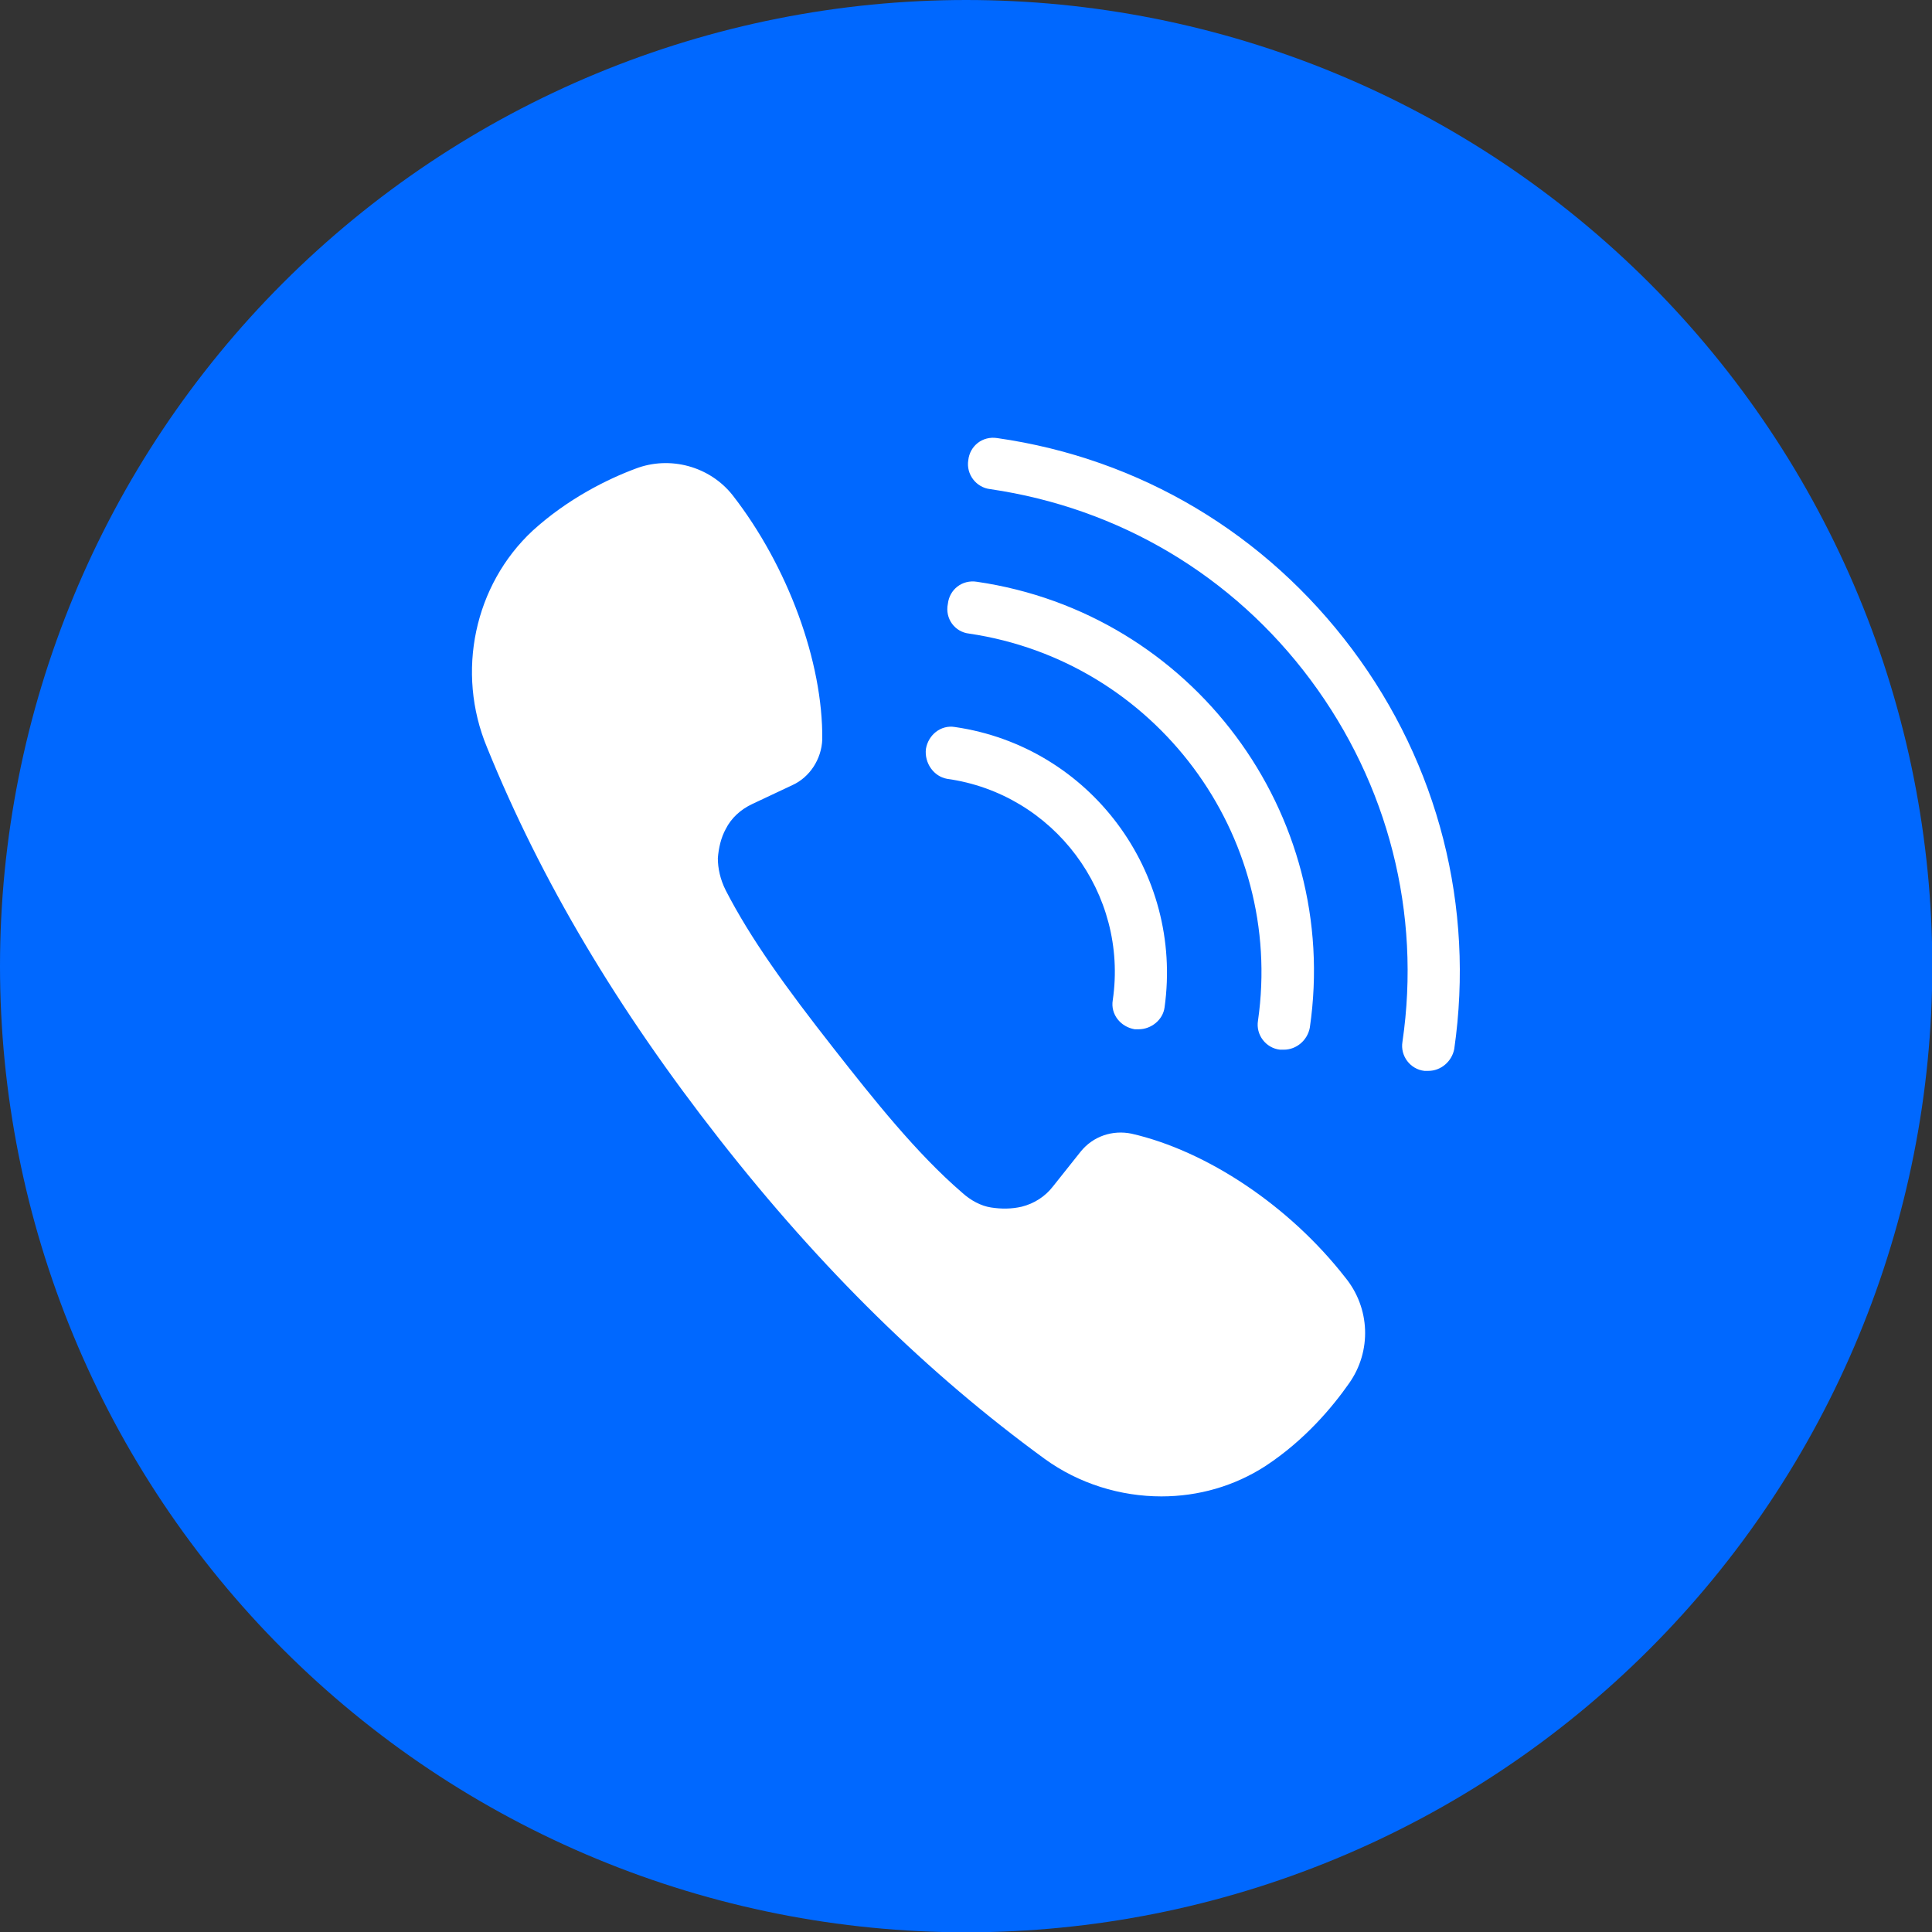 <svg xmlns="http://www.w3.org/2000/svg" xmlns:xlink="http://www.w3.org/1999/xlink" width="1000" zoomAndPan="magnify" viewBox="0 0 750 750" height="1000" preserveAspectRatio="xMidYMid meet" version="1.0"><rect x="0" y="0" width="750" height="750" fill="#333333" stroke="none"/><defs><clipPath id="b3d845741b"><path d="M 160.965 105.805 L 610.695 105.805 L 610.695 655.668 L 160.965 655.668 Z M 160.965 105.805 " clip-rule="nonzero"/></clipPath><clipPath id="c74e026556"><path d="M 178.215 105.805 L 593.445 105.805 C 598.02 105.805 602.406 107.621 605.641 110.855 C 608.879 114.09 610.695 118.48 610.695 123.055 L 610.695 637.777 C 610.695 642.352 608.879 646.738 605.641 649.973 C 602.406 653.207 598.02 655.027 593.445 655.027 L 178.215 655.027 C 173.641 655.027 169.254 653.207 166.02 649.973 C 162.781 646.738 160.965 642.352 160.965 637.777 L 160.965 123.055 C 160.965 118.48 162.781 114.09 166.02 110.855 C 169.254 107.621 173.641 105.805 178.215 105.805 Z M 178.215 105.805 " clip-rule="nonzero"/></clipPath><clipPath id="cb7fada669"><path d="M 0.965 0.805 L 450.695 0.805 L 450.695 550.199 L 0.965 550.199 Z M 0.965 0.805 " clip-rule="nonzero"/></clipPath><clipPath id="8a680a86c3"><path d="M 18.215 0.805 L 433.445 0.805 C 438.02 0.805 442.406 2.621 445.641 5.855 C 448.879 9.09 450.695 13.48 450.695 18.055 L 450.695 532.777 C 450.695 537.352 448.879 541.738 445.641 544.973 C 442.406 548.207 438.02 550.027 433.445 550.027 L 18.215 550.027 C 13.641 550.027 9.254 548.207 6.02 544.973 C 2.781 541.738 0.965 537.352 0.965 532.777 L 0.965 18.055 C 0.965 13.48 2.781 9.09 6.02 5.855 C 9.254 2.621 13.641 0.805 18.215 0.805 Z M 18.215 0.805 " clip-rule="nonzero"/></clipPath><clipPath id="141617b0d7"><rect x="0" width="451" y="0" height="551"/></clipPath></defs><g clip-path="url(#b3d845741b)"><g clip-path="url(#c74e026556)"><g transform="matrix(1, 0, 0, 1, 160, 105)"><g clip-path="url(#141617b0d7)"><g clip-path="url(#cb7fada669)"><g clip-path="url(#8a680a86c3)"><path fill="#ffffff" d="M 0.965 0.805 L 450.695 0.805 L 450.695 550.668 L 0.965 550.668 Z M 0.965 0.805 " fill-opacity="1" fill-rule="nonzero"/></g></g></g></g></g></g><path fill="#0068ff" d="M 375.059 0 C 381.195 0 387.332 0.152 393.461 0.453 C 399.594 0.754 405.711 1.203 411.82 1.805 C 417.93 2.406 424.02 3.16 430.09 4.059 C 436.164 4.961 442.207 6.008 448.227 7.207 C 454.25 8.402 460.234 9.75 466.191 11.238 C 472.145 12.73 478.059 14.367 483.934 16.148 C 489.805 17.934 495.633 19.855 501.41 21.926 C 507.191 23.992 512.914 26.199 518.586 28.551 C 524.258 30.898 529.867 33.387 535.418 36.008 C 540.965 38.633 546.445 41.395 551.859 44.285 C 557.273 47.18 562.613 50.203 567.875 53.359 C 573.141 56.516 578.324 59.797 583.43 63.207 C 588.531 66.617 593.551 70.152 598.48 73.809 C 603.41 77.465 608.246 81.242 612.992 85.133 C 617.738 89.027 622.383 93.035 626.934 97.16 C 631.48 101.281 635.926 105.512 640.266 109.852 C 644.605 114.191 648.836 118.637 652.957 123.184 C 657.078 127.734 661.09 132.379 664.98 137.125 C 668.875 141.867 672.652 146.707 676.309 151.637 C 679.965 156.566 683.496 161.582 686.906 166.688 C 690.316 171.789 693.602 176.977 696.758 182.238 C 699.91 187.504 702.938 192.844 705.828 198.258 C 708.723 203.672 711.48 209.152 714.105 214.699 C 716.73 220.25 719.219 225.859 721.566 231.531 C 723.914 237.199 726.125 242.926 728.191 248.703 C 730.262 254.484 732.184 260.312 733.965 266.184 C 735.75 272.059 737.387 277.973 738.875 283.926 C 740.367 289.879 741.711 295.867 742.91 301.887 C 744.105 307.906 745.156 313.953 746.059 320.027 C 746.957 326.098 747.707 332.188 748.309 338.297 C 748.91 344.406 749.363 350.523 749.664 356.656 C 749.965 362.785 750.117 368.922 750.117 375.059 C 750.117 381.195 749.965 387.332 749.664 393.461 C 749.363 399.594 748.91 405.711 748.309 411.82 C 747.707 417.93 746.957 424.02 746.059 430.09 C 745.156 436.164 744.105 442.207 742.91 448.227 C 741.711 454.25 740.367 460.234 738.875 466.191 C 737.387 472.145 735.75 478.059 733.965 483.934 C 732.184 489.805 730.262 495.633 728.191 501.41 C 726.125 507.191 723.914 512.914 721.566 518.586 C 719.219 524.258 716.73 529.867 714.105 535.418 C 711.484 540.965 708.723 546.445 705.832 551.859 C 702.938 557.273 699.91 562.613 696.758 567.875 C 693.602 573.141 690.316 578.324 686.906 583.43 C 683.496 588.531 679.965 593.551 676.309 598.48 C 672.652 603.41 668.875 608.246 664.98 612.992 C 661.09 617.738 657.082 622.383 652.957 626.934 C 648.836 631.48 644.605 635.926 640.266 640.266 C 635.926 644.605 631.48 648.836 626.934 652.957 C 622.383 657.078 617.738 661.09 612.992 664.98 C 608.246 668.875 603.41 672.652 598.48 676.309 C 593.551 679.965 588.531 683.496 583.43 686.906 C 578.324 690.316 573.141 693.602 567.875 696.758 C 562.613 699.91 557.273 702.938 551.859 705.828 C 546.445 708.723 540.965 711.48 535.418 714.105 C 529.867 716.73 524.258 719.219 518.586 721.566 C 512.914 723.914 507.191 726.125 501.41 728.191 C 495.633 730.262 489.805 732.184 483.934 733.965 C 478.059 735.75 472.145 737.387 466.191 738.875 C 460.234 740.367 454.25 741.711 448.227 742.91 C 442.207 744.105 436.164 745.156 430.09 746.059 C 424.02 746.957 417.93 747.707 411.82 748.309 C 405.711 748.91 399.594 749.363 393.461 749.664 C 387.332 749.965 381.195 750.117 375.059 750.117 C 368.922 750.117 362.785 749.965 356.656 749.664 C 350.523 749.363 344.406 748.91 338.297 748.309 C 332.188 747.707 326.098 746.957 320.027 746.059 C 313.953 745.156 307.906 744.105 301.887 742.91 C 295.867 741.711 289.879 740.367 283.926 738.875 C 277.973 737.387 272.059 735.75 266.184 733.965 C 260.312 732.184 254.484 730.262 248.703 728.191 C 242.926 726.125 237.199 723.914 231.531 721.566 C 225.859 719.219 220.25 716.73 214.699 714.105 C 209.152 711.484 203.672 708.723 198.258 705.832 C 192.844 702.938 187.504 699.91 182.238 696.758 C 176.977 693.602 171.789 690.316 166.688 686.906 C 161.582 683.496 156.566 679.965 151.637 676.309 C 146.707 672.652 141.867 668.875 137.125 664.98 C 132.379 661.09 127.734 657.082 123.184 652.957 C 118.637 648.836 114.191 644.605 109.852 640.266 C 105.512 635.926 101.281 631.48 97.16 626.934 C 93.035 622.383 89.027 617.738 85.133 612.992 C 81.242 608.246 77.465 603.41 73.809 598.48 C 70.152 593.551 66.617 588.531 63.207 583.43 C 59.797 578.324 56.516 573.141 53.359 567.875 C 50.203 562.613 47.18 557.273 44.285 551.859 C 41.395 546.445 38.633 540.965 36.008 535.418 C 33.387 529.867 30.898 524.258 28.551 518.586 C 26.199 512.914 23.992 507.191 21.926 501.41 C 19.855 495.633 17.934 489.805 16.148 483.934 C 14.367 478.059 12.73 472.145 11.238 466.191 C 9.75 460.234 8.402 454.25 7.207 448.227 C 6.008 442.207 4.961 436.164 4.059 430.09 C 3.16 424.02 2.406 417.93 1.805 411.82 C 1.203 405.711 0.754 399.594 0.453 393.461 C 0.152 387.332 0 381.195 0 375.059 C 0 368.922 0.152 362.785 0.453 356.656 C 0.754 350.523 1.203 344.406 1.805 338.297 C 2.406 332.188 3.16 326.098 4.059 320.027 C 4.961 313.953 6.008 307.906 7.207 301.887 C 8.402 295.867 9.75 289.879 11.238 283.926 C 12.73 277.973 14.367 272.059 16.148 266.184 C 17.934 260.312 19.855 254.484 21.926 248.703 C 23.992 242.926 26.199 237.199 28.551 231.531 C 30.898 225.859 33.387 220.25 36.008 214.699 C 38.633 209.152 41.395 203.672 44.285 198.258 C 47.18 192.844 50.203 187.504 53.359 182.238 C 56.516 176.977 59.797 171.789 63.207 166.688 C 66.617 161.582 70.152 156.566 73.809 151.637 C 77.465 146.707 81.242 141.867 85.133 137.125 C 89.027 132.379 93.035 127.734 97.16 123.184 C 101.281 118.637 105.512 114.191 109.852 109.852 C 114.191 105.512 118.637 101.281 123.184 97.16 C 127.734 93.035 132.379 89.027 137.125 85.133 C 141.867 81.242 146.707 77.465 151.637 73.809 C 156.566 70.152 161.582 66.617 166.688 63.207 C 171.789 59.797 176.977 56.516 182.238 53.359 C 187.504 50.203 192.844 47.18 198.258 44.285 C 203.672 41.395 209.152 38.633 214.699 36.008 C 220.25 33.387 225.859 30.898 231.531 28.551 C 237.199 26.199 242.926 23.992 248.703 21.926 C 254.484 19.855 260.312 17.934 266.184 16.148 C 272.059 14.367 277.973 12.73 283.926 11.238 C 289.879 9.75 295.867 8.402 301.887 7.207 C 307.906 6.008 313.953 4.961 320.027 4.059 C 326.098 3.16 332.188 2.406 338.297 1.805 C 344.406 1.203 350.523 0.754 356.656 0.453 C 362.785 0.152 368.922 0 375.059 0 Z M 375.059 0 " fill-opacity="1" fill-rule="nonzero"/><path fill="#ffffff" d="M 359.434 290.758 C 360.348 285.273 365.223 281.312 370.711 282.227 C 423.129 289.844 459.398 338.605 452.086 391.031 C 451.473 395.902 446.902 399.562 442.027 399.562 C 441.414 399.562 441.109 399.562 440.504 399.562 C 435.016 398.648 431.055 393.77 431.969 388.285 C 438.066 346.836 409.109 308.133 367.66 302.34 C 362.484 301.426 358.824 296.246 359.434 290.758 Z M 376.195 245.957 C 448.426 256.625 498.711 323.98 488.352 396.207 C 487.434 401.695 491.398 406.879 496.883 407.484 C 497.492 407.484 497.801 407.484 498.41 407.484 C 503.285 407.484 507.551 403.828 508.465 398.953 C 520.656 315.75 462.75 238.035 379.242 225.844 C 373.453 224.93 368.578 228.891 367.965 234.379 C 366.75 240.168 370.711 245.348 376.195 245.957 Z M 524.922 252.055 C 491.398 207.254 442.637 177.996 387.168 170.07 C 381.375 169.156 376.5 173.117 375.891 178.605 C 374.977 184.09 378.938 189.273 384.426 189.883 C 434.406 197.195 478.598 223.406 508.77 263.941 C 538.941 304.473 551.742 354.457 544.43 404.438 C 543.516 409.922 547.477 415.105 552.961 415.715 C 553.574 415.715 553.875 415.715 554.484 415.715 C 559.363 415.715 563.629 412.055 564.543 407.184 C 572.465 352.02 558.449 296.855 524.922 252.055 Z M 439.281 440.094 C 431.969 438.574 424.352 441.012 419.473 447.105 L 408.805 460.516 C 405.758 464.48 401.492 467.219 396.617 468.441 C 392.652 469.355 388.691 469.355 384.73 468.746 C 380.77 468.133 376.805 466 373.453 462.953 C 355.777 447.715 339.32 426.992 323.773 407.184 C 304.879 383.105 291.469 364.512 281.719 345.617 C 279.586 341.352 278.668 337.086 278.668 333.125 C 278.977 329.16 279.891 325.199 281.719 321.848 C 283.852 317.578 287.508 314.227 292.078 312.094 L 307.621 304.777 C 314.328 301.73 318.898 294.723 319.203 287.102 C 319.508 256.93 305.793 219.75 284.461 192.32 C 275.621 181.043 260.078 176.777 246.668 181.957 C 236.004 185.918 220.461 193.539 206.746 206.035 C 184.191 227.062 176.879 260.891 189.066 290.148 C 210.098 341.961 239.66 391.637 279.281 442.227 C 318.898 492.82 360.348 533.355 405.453 566.27 C 418.863 576.023 435.016 580.898 450.863 580.898 C 465.188 580.898 479.207 576.938 491.398 569.012 C 506.637 558.957 517.301 546.156 523.707 537.012 C 532.543 524.52 531.934 507.754 522.18 495.867 C 500.543 468.133 468.543 446.801 439.281 440.094 Z M 439.281 440.094 " fill-opacity="1" fill-rule="nonzero"/></svg>